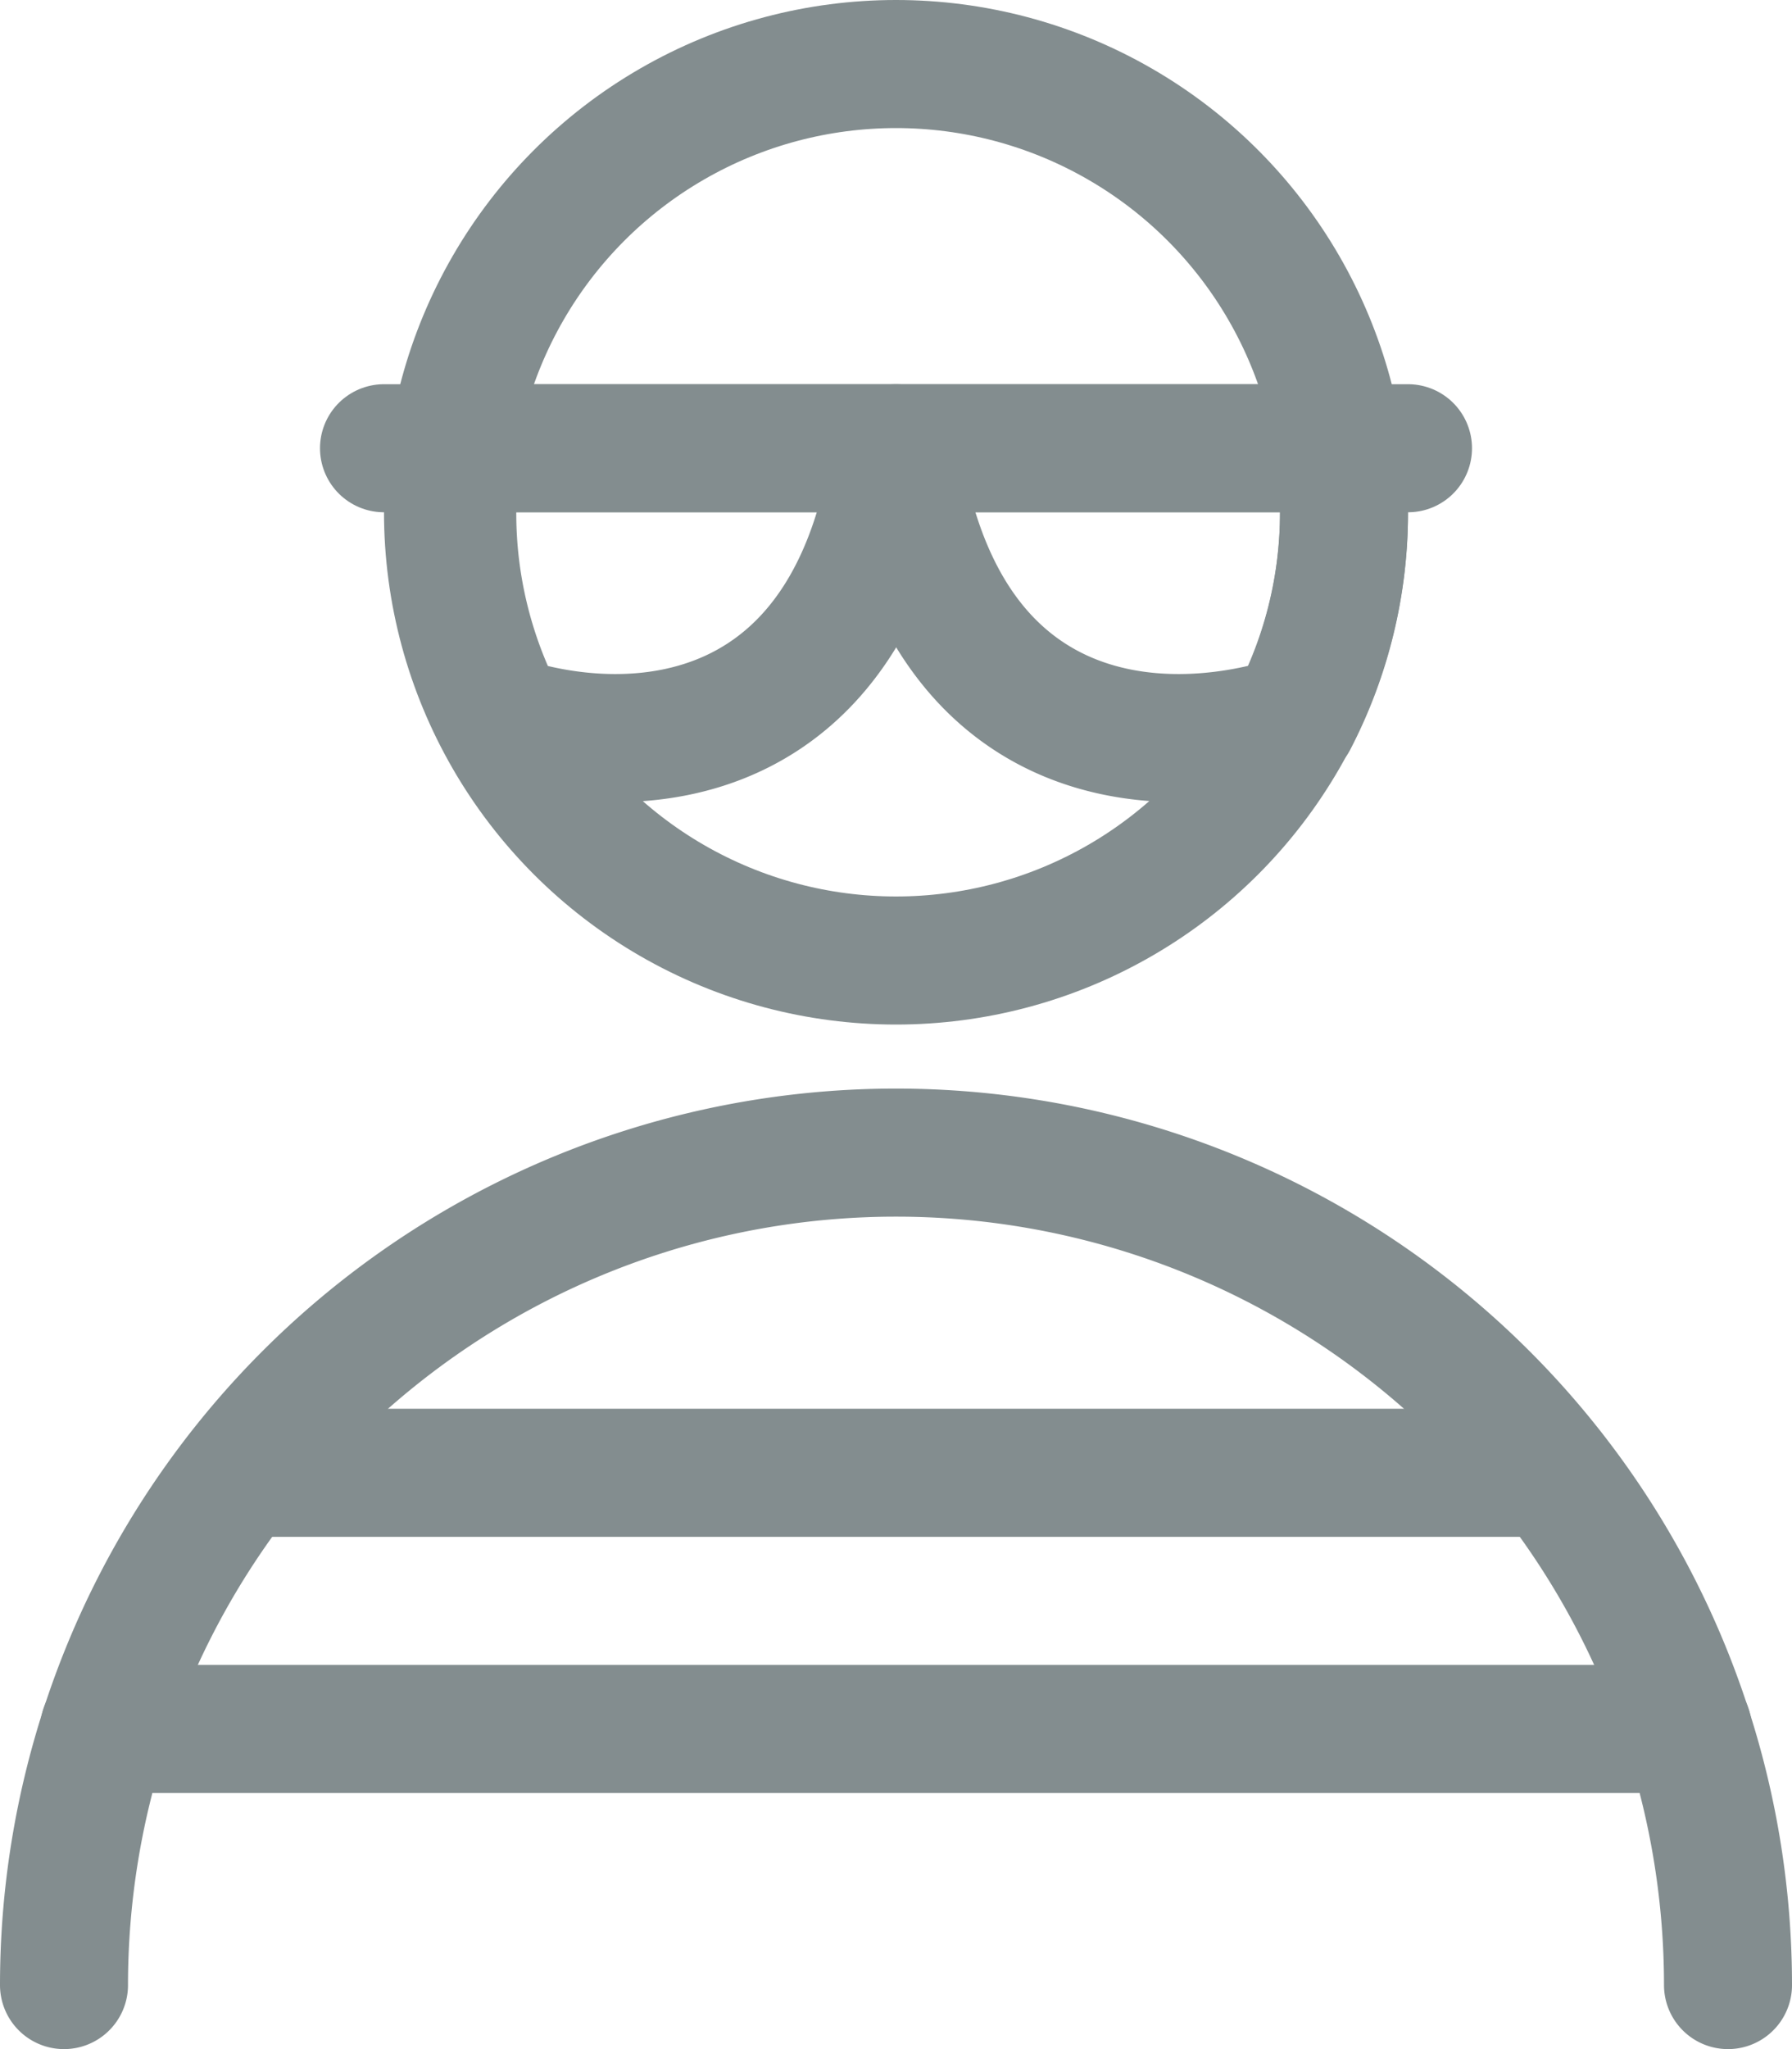 <svg xmlns="http://www.w3.org/2000/svg" viewBox="0 0 21 24"><defs><style>.cls-1{fill:none;stroke:#838d8f;stroke-linecap:round;stroke-linejoin:round;stroke-width:1.5px;}</style></defs><g id="Calque_2" data-name="Calque 2"><g id="Calque_1-2" data-name="Calque 1"><circle class="cls-1" cx="10.5" cy="6" r="5.25"/><path class="cls-1" d="M.75,23.25a9.75,9.75,0,0,1,19.5,0"/><path class="cls-1" d="M10.5,5.25H5.3a6.3,6.3,0,0,0,0,.75,5.25,5.25,0,0,0,.59,2.43C7.45,8.94,10,8.78,10.5,5.25Z"/><path class="cls-1" d="M15.7,5.25H10.5c.51,3.53,3.05,3.69,4.66,3.18A5.25,5.25,0,0,0,15.75,6,6.3,6.3,0,0,0,15.7,5.25Z"/><line class="cls-1" x1="4.5" y1="5.25" x2="16.5" y2="5.25"/><line class="cls-1" x1="2.82" y1="17.25" x2="18.18" y2="17.25"/><line class="cls-1" x1="1.22" y1="20.25" x2="19.78" y2="20.25"/></g></g></svg>